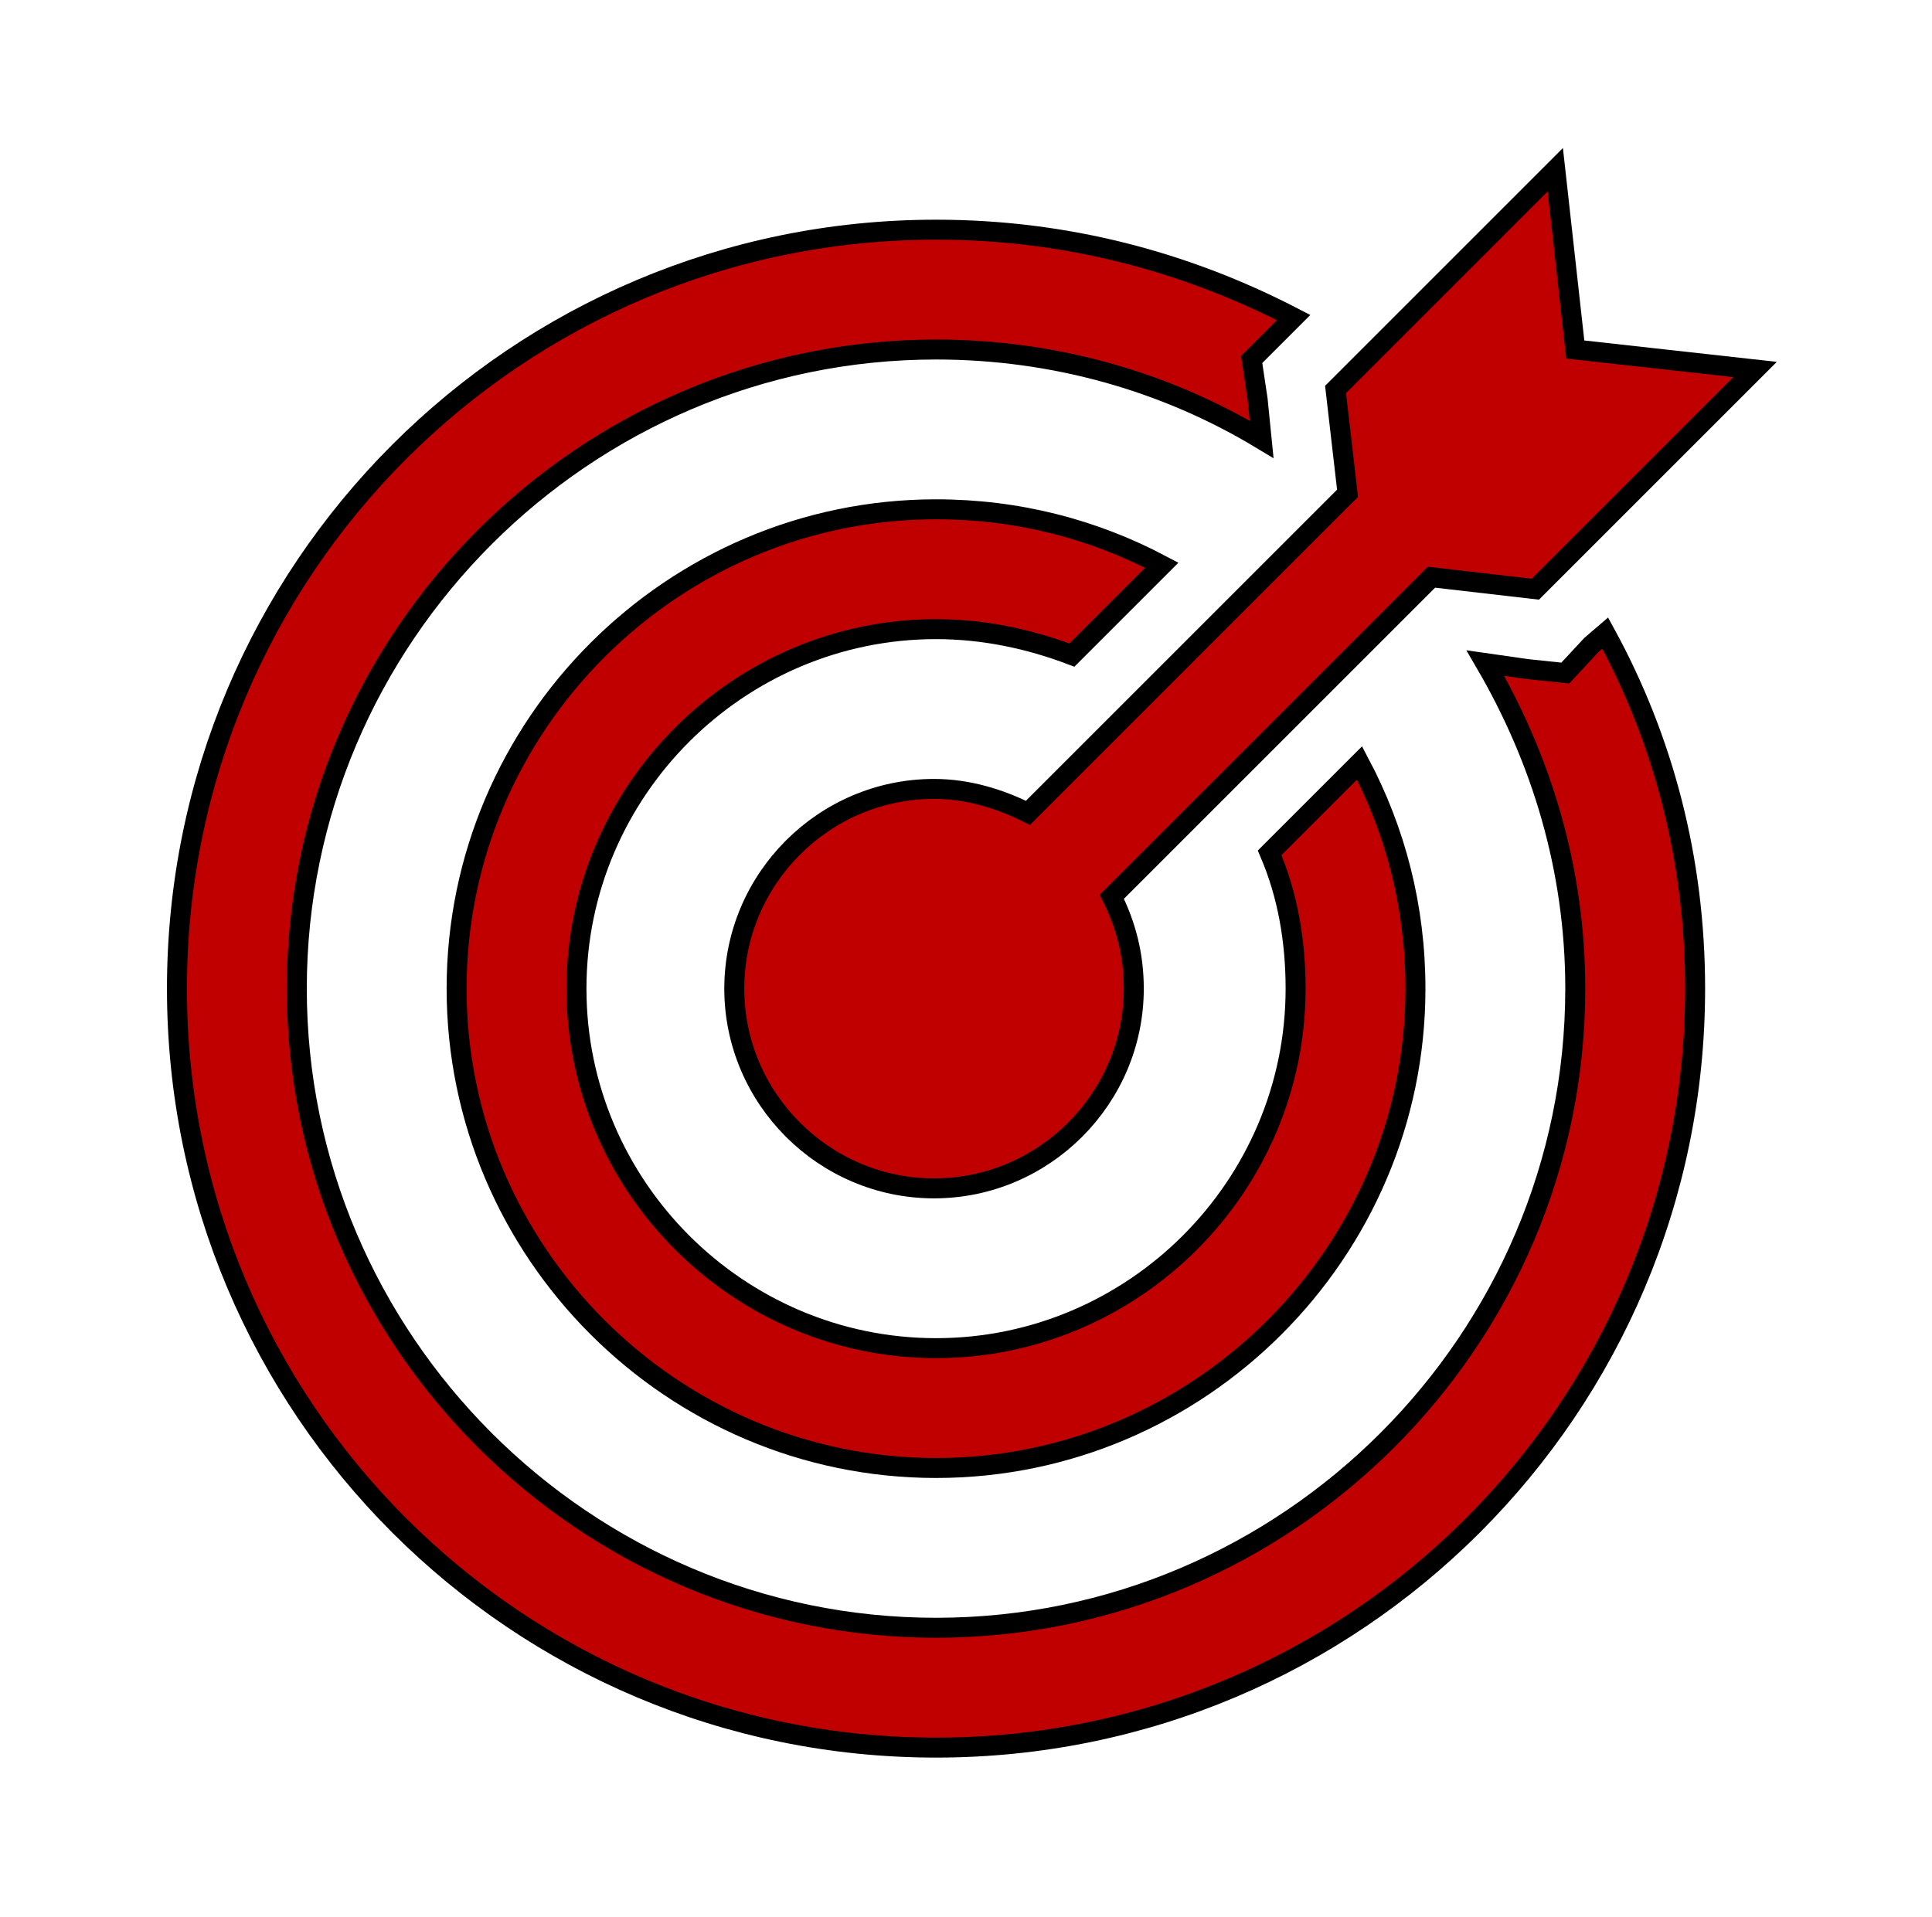 <svg width="270" height="268" xmlns="http://www.w3.org/2000/svg" xmlns:xlink="http://www.w3.org/1999/xlink" xml:space="preserve" overflow="hidden"><g transform="translate(-370 -344)"><g><g><g><g><path d="M590.146 392.854 587.354 367.729 556.646 398.438 558.321 412.954 513.654 457.621C509.746 455.667 505.279 454.271 500.533 454.271 485.179 454.271 472.617 466.833 472.617 482.188 472.617 497.542 485.179 510.104 500.533 510.104 515.888 510.104 528.45 497.542 528.45 482.188 528.45 477.442 527.333 473.254 525.379 469.346L570.046 424.679 584.562 426.354 615.271 395.646 590.146 392.854Z" stroke="#000000" stroke-width="2.791" stroke-linecap="butt" stroke-linejoin="miter" stroke-miterlimit="4" stroke-opacity="1" fill="#C00000" fill-rule="nonzero" fill-opacity="1"/><path d="M592.379 434.171 588.75 438.079 583.446 437.521 577.583 436.683C585.4 450.083 590.146 465.438 590.146 482.188 590.146 531.321 549.946 571.521 500.812 571.521 451.679 571.521 411.479 531.321 411.479 482.188 411.479 433.054 451.679 392.854 500.812 392.854 517.283 392.854 532.917 397.321 546.317 405.417L545.758 399.833 544.921 394.25 548.829 390.342 550.783 388.388C535.708 380.571 518.958 376.104 500.812 376.104 442.188 376.104 394.729 423.562 394.729 482.188 394.729 540.812 442.188 588.271 500.812 588.271 559.438 588.271 606.896 540.812 606.896 482.188 606.896 464.042 602.429 447.292 594.333 432.496L592.379 434.171Z" stroke="#000000" stroke-width="2.791" stroke-linecap="butt" stroke-linejoin="miter" stroke-miterlimit="4" stroke-opacity="1" fill="#C00000" fill-rule="nonzero" fill-opacity="1"/><path d="M547.433 463.204C549.946 469.067 551.062 475.487 551.062 482.188 551.062 509.825 528.45 532.438 500.812 532.438 473.175 532.438 450.562 509.825 450.562 482.188 450.562 454.55 473.175 431.938 500.812 431.938 507.513 431.938 513.933 433.333 519.796 435.567L532.358 423.004C522.867 417.979 512.258 415.188 500.812 415.188 463.962 415.188 433.812 445.337 433.812 482.188 433.812 519.038 463.962 549.188 500.812 549.188 537.663 549.188 567.812 519.038 567.812 482.188 567.812 470.742 565.021 460.133 559.996 450.642L547.433 463.204Z" stroke="#000000" stroke-width="2.791" stroke-linecap="butt" stroke-linejoin="miter" stroke-miterlimit="4" stroke-opacity="1" fill="#C00000" fill-rule="nonzero" fill-opacity="1"/></g></g></g></g></g></svg>